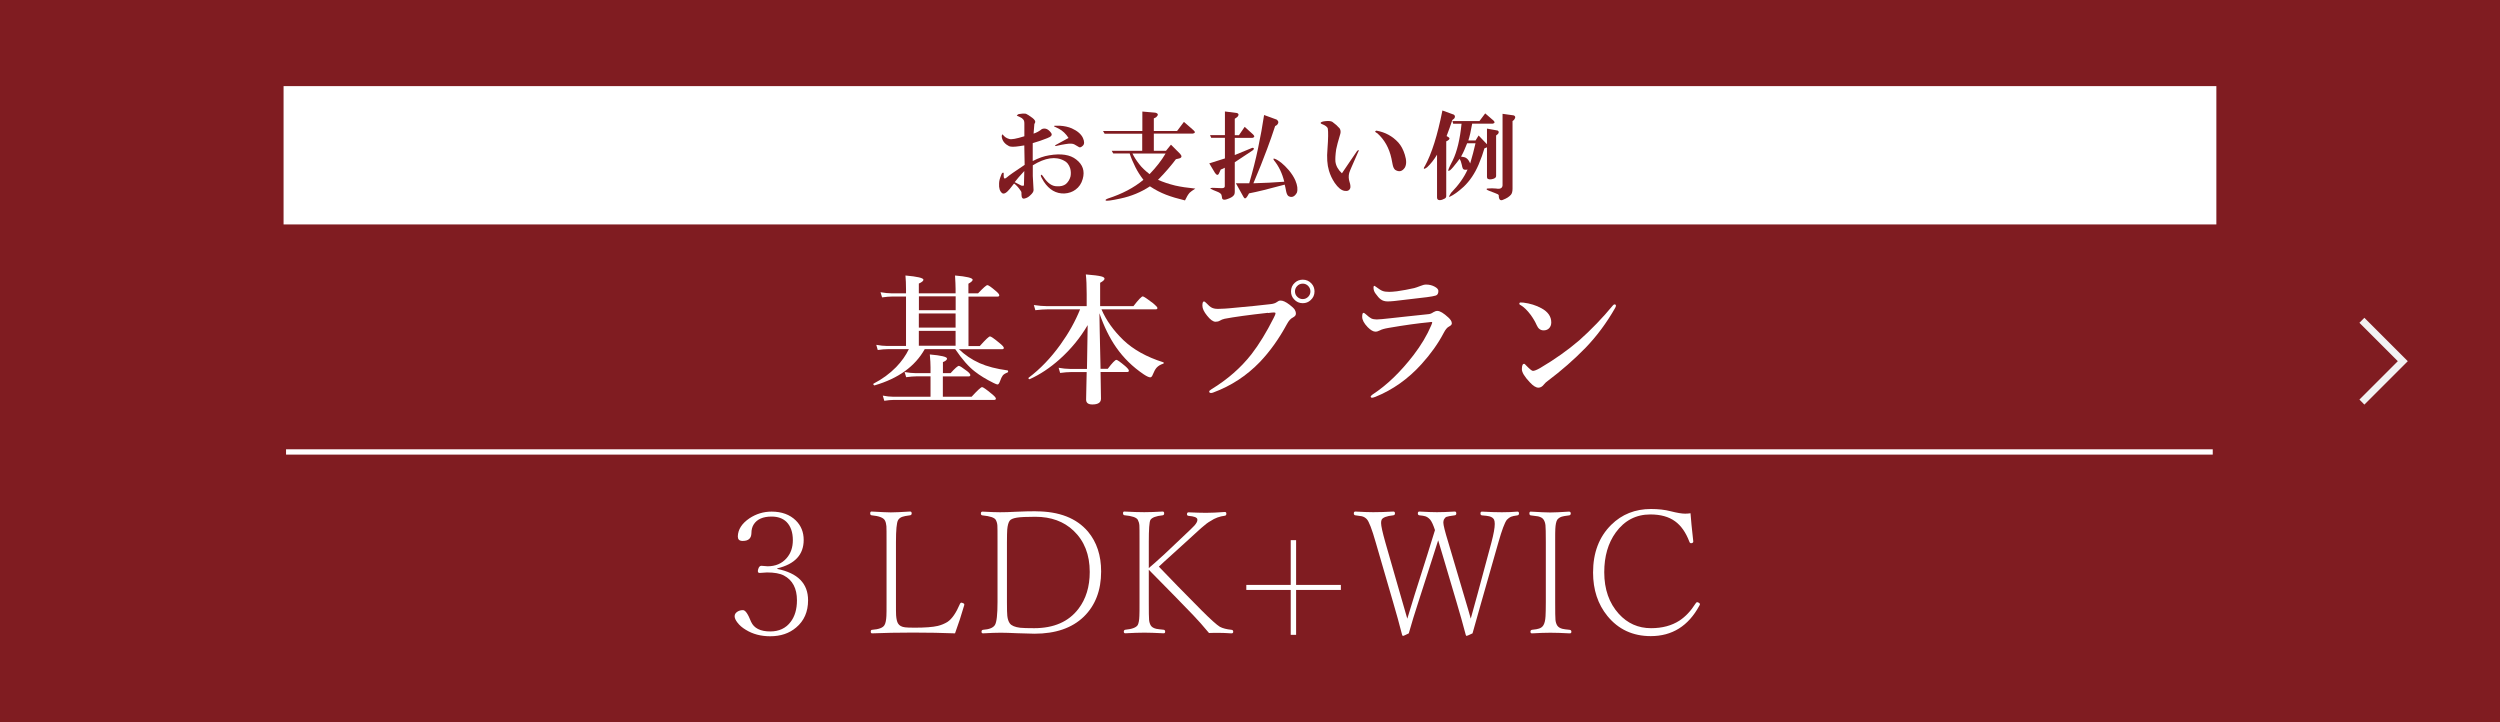 <?xml version="1.0" encoding="UTF-8"?>
<svg id="b" xmlns="http://www.w3.org/2000/svg" viewBox="0 0 353 102">
  <defs>
    <style>
      .cls-1 {
        fill: #fff;
      }

      .cls-2 {
        fill: #f2f2f2;
      }

      .cls-3 {
        fill: #801c21;
      }
    </style>
  </defs>
  <rect class="cls-3" width="353" height="102"/>
  <g>
    <path class="cls-1" d="M135.37,49.28c.85.83,1.84,1.5,2.96,2,1.06.47,2.37.81,3.94,1.02.05.01.08.06.08.14s-.03.13-.08.15c-.33.13-.56.27-.68.43-.12.15-.25.42-.39.81-.11.31-.23.46-.34.46-.09,0-.28-.07-.58-.22-1.05-.52-1.93-1.06-2.63-1.61-.89-.68-1.81-1.74-2.77-3.16h-4.31c-1.37,2.44-3.73,4.14-7.09,5.12-.04,0-.08-.02-.12-.07-.03-.04-.05-.08-.05-.12,0-.03.01-.04.03-.06,1.22-.63,2.29-1.41,3.2-2.34.77-.8,1.37-1.65,1.79-2.53h-2.96c-.39,0-.87.04-1.43.12l-.21-.73c.55.1,1.07.16,1.54.16h2.66v-6.98h-1.94c-.38,0-.86.04-1.44.12l-.22-.73c.57.1,1.11.16,1.6.16h2v-.56c0-.77-.03-1.43-.08-1.96,1.69.15,2.54.35,2.54.6,0,.16-.21.34-.65.54v1.38h5.19v-.58c0-.47-.03-1.12-.08-1.94,1.66.14,2.49.35,2.49.6,0,.15-.2.34-.6.56v1.36h1.36c.73-.77,1.17-1.16,1.32-1.16s.54.27,1.18.82c.33.27.5.48.5.61s-.09.19-.25.19h-4.1v6.98h1.6c.8-.9,1.28-1.36,1.44-1.36.14,0,.6.32,1.37.96.38.31.58.53.58.66s-.09.19-.26.19h-6.09,0ZM133.13,53.14v2.88h4.06c.83-.9,1.32-1.36,1.48-1.36.14,0,.6.32,1.37.96.38.31.58.53.58.66s-.09.19-.26.19h-14.2c-.35,0-.78.04-1.3.12l-.21-.73c.51.1,1,.16,1.46.16h5.28v-2.88h-1.98c-.39,0-.88.04-1.46.12l-.22-.73c.57.1,1.1.16,1.58.16h2.08v-.82c0-.48-.03-1.09-.1-1.82,1.62.14,2.43.34,2.43.58,0,.18-.19.35-.58.5v1.56h1.08c.62-.69,1.02-1.03,1.17-1.03.13,0,.52.25,1.16.74.31.24.46.43.46.56s-.09.19-.25.19h-3.62,0ZM129.75,43.8h5.19v-1.96h-5.19v1.96ZM134.93,44.26h-5.19v2h5.19v-2ZM134.93,46.72h-5.19v2.1h5.19v-2.1Z"/>
    <path class="cls-1" d="M153.57,45.92c-1.04,1.78-2.36,3.39-3.95,4.81-1.37,1.22-2.78,2.16-4.23,2.81,0,0-.02,0-.03,0-.09,0-.14-.05-.14-.15,0-.03,0-.04.03-.06,1.62-1.22,3.12-2.78,4.48-4.67,1.16-1.61,2.09-3.27,2.78-4.98h-4.6c-.46,0-1.04.04-1.72.12l-.21-.73c.67.1,1.3.16,1.9.16h5.56v-1.7c0-1.17-.04-2.1-.12-2.78,1.07.08,1.79.18,2.16.27.32.08.48.19.48.33,0,.17-.21.36-.62.58v3.3h4.7c.71-.92,1.15-1.38,1.32-1.38.13,0,.61.32,1.45.96.41.34.62.57.62.68,0,.13-.09.19-.25.19h-7.65c.66,1.54,1.69,2.99,3.1,4.35,1.4,1.33,3.27,2.38,5.62,3.12.05.02.08.05.08.1s-.03.08-.08.1c-.4.13-.71.32-.93.56-.19.21-.37.54-.55.99-.09.25-.21.38-.36.38-.18,0-.49-.14-.91-.42-1.56-1.05-2.86-2.32-3.9-3.82-.93-1.33-1.71-2.93-2.36-4.81,0,.42.02,1.24.04,2.46.05,2.79.09,4.58.12,5.38h1.02c.64-.84,1.04-1.26,1.22-1.26.12,0,.54.29,1.24.88.35.31.52.52.52.65,0,.13-.09.19-.26.19h-3.74c.04,1.86.06,3.12.06,3.76,0,.55-.41.82-1.22.82-.59,0-.88-.23-.88-.68,0-.16,0-.66.03-1.5.02-1.14.04-1.94.05-2.39h-2.27c-.38,0-.88.04-1.48.12l-.21-.73c.57.1,1.09.16,1.58.16h2.42c.06-3.43.1-5.49.1-6.18h0Z"/>
    <path class="cls-1" d="M179.03,44.17c-2.71.3-4.75.58-6.11.84-.25.05-.49.15-.7.28-.15.09-.35.14-.59.14-.34,0-.74-.29-1.19-.86-.44-.54-.66-1.01-.66-1.41s.07-.6.23-.6c.06,0,.18.08.33.24.3.33.56.54.78.65.21.1.47.16.77.16.06,0,.13,0,.2,0,.64-.02,1.13-.04,1.48-.08,2.76-.25,4.69-.44,5.78-.58.42-.04.72-.14.9-.27.21-.16.38-.24.53-.24.33-.02.76.17,1.3.58.38.29.62.52.74.71.1.16.16.35.16.57s-.14.38-.42.53c-.32.15-.6.47-.86.96-1.12,2.07-2.39,3.84-3.8,5.32-1.88,1.95-4.08,3.39-6.61,4.32-.12.04-.21.06-.29.06-.18,0-.26-.07-.26-.22,0-.07.11-.18.32-.31,2.26-1.38,4.15-3.03,5.66-4.96,1.07-1.39,2.11-3.09,3.12-5.1.18-.33.26-.55.26-.68,0-.06-.07-.1-.21-.1-.17,0-.45.03-.84.08h0ZM183.95,39.49c.49,0,.9.18,1.23.54.29.31.43.69.43,1.12,0,.49-.18.9-.55,1.23-.31.29-.68.43-1.11.43-.49,0-.9-.18-1.23-.55-.29-.31-.43-.68-.43-1.11,0-.5.18-.91.55-1.24.31-.28.68-.42,1.11-.42ZM183.95,40.05c-.33,0-.6.12-.82.37-.19.21-.28.45-.28.73,0,.31.12.58.37.8.21.19.45.28.73.28.31,0,.58-.12.8-.36.19-.21.28-.45.28-.72,0-.32-.12-.59-.36-.82-.21-.19-.45-.28-.72-.28h0Z"/>
    <path class="cls-1" d="M194.46,45.1c.28,0,.88-.05,1.82-.16.4-.05,1.2-.14,2.38-.26,1.18-.12,2.18-.23,3.02-.32.22-.01.46-.1.7-.27.2-.12.39-.19.58-.19.36,0,.88.31,1.56.94.32.29.48.57.48.82,0,.17-.14.32-.42.46-.24.12-.48.41-.72.87-.79,1.51-1.83,2.97-3.12,4.4-1.9,2.11-4.09,3.66-6.55,4.65-.21.08-.37.12-.45.12-.13,0-.2-.06-.2-.19,0-.03.09-.13.28-.28,1.99-1.29,3.92-3.15,5.77-5.55,1.07-1.4,1.91-2.8,2.5-4.2.09-.22.14-.36.14-.42,0-.04-.05-.06-.14-.06-.09,0-.19.01-.32.04-1.49.14-3.4.4-5.71.8-.59.1-.99.22-1.2.34-.24.13-.46.19-.65.19-.31,0-.67-.21-1.09-.63-.52-.54-.78-1.03-.78-1.47,0-.37.06-.56.2-.56.05,0,.15.06.3.19.34.31.6.51.78.6.21.1.49.15.84.15h0ZM196.16,41.21c.21,0,.58-.02,1.08-.08.84-.12,1.65-.27,2.44-.45.16-.04.46-.14.9-.31.29-.12.55-.19.78-.19.47,0,.89.11,1.26.32.32.18.48.38.48.58,0,.37-.13.59-.4.66-.25.07-.65.15-1.22.22-.42.06-1.94.24-4.58.54-.4.04-.72.06-.96.06-.38,0-.7-.09-.96-.28-.23-.16-.48-.44-.76-.84-.19-.25-.28-.53-.28-.85,0-.15.04-.23.12-.23.03,0,.11.05.23.14.41.31.73.51.96.59.21.08.52.12.92.12h0Z"/>
    <path class="cls-1" d="M214.67,43.08c-.09-.05-.14-.12-.14-.21,0-.1.06-.16.2-.16.12,0,.25,0,.38.02.94.12,1.79.38,2.55.8.92.5,1.38,1.17,1.38,2,0,.36-.12.65-.35.86-.2.18-.45.26-.73.26-.45,0-.77-.25-.98-.74-.2-.46-.48-.94-.84-1.44-.49-.66-.98-1.13-1.46-1.41h0ZM216.44,52.37c.21,0,.55-.13,1.02-.4,2.07-1.22,3.92-2.53,5.55-3.93,1.73-1.55,3.3-3.18,4.7-4.88.1-.12.18-.18.25-.18.14,0,.21.06.21.18,0,.09-.04.21-.12.34-1.2,2.1-2.59,3.97-4.16,5.6-1.63,1.67-3.41,3.23-5.34,4.68-.2.14-.38.3-.52.48-.24.32-.51.48-.8.48-.35,0-.75-.25-1.22-.76-.75-.79-1.12-1.41-1.12-1.85,0-.51.11-.76.32-.76.06,0,.16.09.31.26.48.49.78.74.93.74h0Z"/>
  </g>
  <g>
    <path class="cls-1" d="M109.75,80.26v.07c2.9.59,4.35,2.06,4.35,4.43,0,1.62-.56,2.9-1.68,3.84-.97.83-2.19,1.24-3.68,1.24-1.31,0-2.46-.31-3.43-.91-.49-.29-.89-.63-1.19-1.03-.26-.34-.39-.63-.39-.89s.13-.47.39-.64c.23-.15.49-.22.79-.22.34,0,.71.55,1.14,1.64.41.91,1.31,1.37,2.71,1.37,1.24,0,2.2-.45,2.88-1.35.59-.77.89-1.79.89-3.05,0-1.68-.62-2.85-1.85-3.5-.56-.29-1.35-.43-2.38-.43l-1.03.07c-.17,0-.26-.08-.26-.25,0-.07.01-.16.04-.26.09-.34.25-.5.46-.5l.87.07c1.12,0,2.02-.38,2.69-1.15.59-.67.88-1.52.88-2.53,0-1.12-.3-1.98-.89-2.58-.52-.51-1.23-.76-2.11-.76-1.21,0-2.05.37-2.52,1.1-.22.34-.33.76-.33,1.25-.02.73-.43,1.09-1.21,1.09h-.14c-.38-.03-.57-.24-.57-.63.02-.98.57-1.84,1.65-2.57.94-.62,1.98-.94,3.12-.94,1.43,0,2.57.42,3.42,1.25.74.73,1.11,1.65,1.11,2.75,0,2.08-1.24,3.41-3.71,4.01h0Z"/>
    <path class="cls-1" d="M134.84,89.43c-1.8-.07-3.77-.11-5.93-.11s-4.07.04-5.77.11c-.12,0-.19-.08-.19-.23,0-.18.06-.27.19-.27.95-.07,1.54-.29,1.75-.67.15-.25.24-.68.27-1.28.02-.27.02-.92.02-1.97v-8.47c0-1.27,0-2.01-.02-2.24-.03-.34-.1-.61-.21-.81-.2-.39-.83-.63-1.89-.73-.12-.02-.19-.11-.19-.27,0-.17.06-.26.19-.26,1.41.08,2.31.12,2.72.12.52,0,1.43-.04,2.72-.12.16,0,.23.09.23.26,0,.16-.08.25-.23.27-.53.07-.89.14-1.08.21-.3.1-.5.27-.62.49-.19.34-.29,1.37-.29,3.07v8.47c0,1.02,0,1.65.02,1.89.04.53.13.91.27,1.14.18.31.51.49,1,.55.21.03.67.05,1.37.05,1.44,0,2.52-.08,3.25-.25.49-.12.95-.31,1.37-.57.62-.41,1.21-1.26,1.77-2.57.05-.1.12-.15.19-.15.04,0,.09.01.15.04.17.05.26.12.26.21,0,.03,0,.07-.01.11-.37,1.29-.8,2.62-1.3,3.98h0Z"/>
    <path class="cls-1" d="M146.26,72.2c3.3,0,5.75.96,7.37,2.87,1.23,1.48,1.85,3.35,1.85,5.62,0,2.67-.82,4.8-2.45,6.39-1.66,1.6-3.98,2.4-6.96,2.4-.12,0-.95-.02-2.5-.07-.06,0-.48-.02-1.24-.05-.42-.02-.76-.02-1.02-.02-.62,0-1.46.03-2.51.09-.14,0-.21-.08-.21-.23s.07-.25.21-.27c.89-.06,1.45-.29,1.69-.69.24-.4.36-1.47.36-3.22v-8.47c0-1.34,0-2.12-.02-2.34-.02-.31-.1-.57-.22-.79-.17-.33-.8-.54-1.9-.65-.14-.02-.21-.1-.21-.27s.08-.26.23-.26c1.11.06,1.94.09,2.48.09.61,0,1.35-.02,2.23-.07,1.05-.05,1.98-.07,2.81-.07ZM142.18,76.54v8.47c0,1.04.02,1.69.05,1.94.05.46.17.82.36,1.08.24.32.73.52,1.46.61.36.04,1.02.06,1.97.06,2.78,0,4.87-.91,6.26-2.74,1.06-1.39,1.59-3.12,1.59-5.2,0-2.43-.76-4.37-2.27-5.81-1.38-1.32-3.19-1.98-5.41-1.98-1.24,0-2.11.04-2.6.12-.55.09-.9.24-1.04.46-.17.25-.28.66-.33,1.23-.02.32-.04.91-.04,1.77h0Z"/>
    <path class="cls-1" d="M162.21,80.43v4.58c0,1.38.01,2.22.04,2.52.03.31.11.56.23.77.13.23.4.4.79.49.19.04.54.08,1.04.13.14.02.21.11.21.27s-.07.23-.21.23c-1.21-.06-2.12-.09-2.72-.09-.69,0-1.59.03-2.7.09-.14,0-.21-.08-.21-.23s.07-.25.21-.27c.96-.09,1.55-.32,1.76-.67.13-.25.21-.68.23-1.28.02-.27.02-.92.02-1.97v-8.47c0-1.34,0-2.12-.02-2.34-.02-.3-.1-.56-.22-.79-.19-.34-.82-.55-1.9-.65-.12-.02-.19-.12-.19-.29,0-.16.06-.23.19-.23,1.16.06,2.1.09,2.81.09.66,0,1.52-.03,2.6-.09.14,0,.21.09.21.26,0,.16-.07.25-.21.27-.95.1-1.52.32-1.73.65-.16.28-.23,1.32-.23,3.13v3.67c.46-.38,1.21-1.04,2.24-1.99l2.59-2.45c.9-.84,1.44-1.37,1.62-1.57.27-.31.41-.57.41-.77,0-.05,0-.09-.01-.13-.05-.24-.46-.4-1.23-.46-.16-.02-.23-.1-.23-.23,0-.18.08-.27.23-.27.08,0,.52.02,1.32.05.44.02.82.02,1.15.02.73,0,1.62-.04,2.65-.12.14,0,.21.08.21.25s-.07.26-.21.28c-.73.09-1.4.33-1.99.73-.36.19-.8.52-1.34,1-.16.14-.45.4-.87.79-.34.31-.61.57-.83.76l-2.27,2.06c-.3.28-.73.66-1.27,1.15-.34.32-.59.56-.75.7,1.56,1.64,3.57,3.69,6.02,6.16,1.3,1.3,2.16,2.07,2.59,2.33.41.22.96.36,1.66.43.16.02.23.11.23.27s-.08.23-.25.23c-.75-.05-1.33-.07-1.75-.07-.61,0-1.08,0-1.42.02-.81-.98-1.56-1.82-2.25-2.54-1.41-1.47-3.5-3.61-6.27-6.41h0Z"/>
    <path class="cls-1" d="M182.25,76.27h.76v6.32h6.32v.71h-6.32v6.34h-.76v-6.34h-6.27v-.71h6.27v-6.32Z"/>
    <path class="cls-1" d="M207.66,87.39c.33-1.18.65-2.34.96-3.48l1.97-7.32c.31-1.18.47-2.05.47-2.61,0-.27-.04-.48-.1-.61-.12-.23-.34-.38-.68-.47-.19-.05-.53-.09-1.03-.13-.14-.02-.21-.11-.21-.27,0-.17.07-.26.21-.26,1.13.06,2.07.09,2.81.09s1.5-.03,2.21-.09c.14,0,.21.09.21.26,0,.16-.08.25-.23.27-.42.06-.73.12-.91.2s-.37.22-.57.42c-.3.38-.7,1.44-1.2,3.2l-2.45,8.59c-.67,2.33-1.07,3.75-1.2,4.25-.5.24-.78.36-.84.36-.05,0-.09-.06-.12-.16-.38-1.44-.81-2.98-1.3-4.62l-1.92-6.48c-.36-1.23-.58-1.98-.67-2.24-.07.2-.34,1.06-.82,2.57l-2.04,6.34c-.44,1.34-.87,2.75-1.29,4.23-.48.24-.75.36-.8.36-.07,0-.12-.05-.14-.14-.4-1.55-.82-3.09-1.28-4.64l-2.45-8.43c-.53-1.86-.95-2.96-1.27-3.29-.2-.2-.43-.34-.71-.4-.1-.02-.4-.07-.9-.13-.14-.02-.21-.11-.21-.27,0-.17.07-.26.21-.26,1.11.06,1.95.09,2.53.09.84,0,1.79-.03,2.84-.09.16,0,.23.09.23.26,0,.16-.08.25-.23.27-.96.1-1.52.32-1.66.64-.05.12-.07.28-.07.46,0,.39.2,1.3.6,2.72l2.09,7.28c.63,2.19.97,3.36,1.01,3.5l1.03-3.36,1.8-5.67c.08-.25.29-.92.62-2,.18-.59.33-1.09.46-1.48-.24-.73-.47-1.23-.69-1.49-.21-.23-.43-.38-.67-.46-.17-.06-.46-.1-.85-.14-.14-.02-.21-.11-.21-.27,0-.17.07-.26.21-.26,1.07.06,1.9.09,2.5.09.63,0,1.47-.03,2.51-.09.14,0,.21.09.21.26s-.07.25-.21.27c-.65.09-1.04.16-1.18.22s-.26.19-.36.38c-.05.12-.08.27-.08.44,0,.33.23,1.25.69,2.75l2.16,7.3c.54,1.8.88,2.97,1.03,3.53h0Z"/>
    <path class="cls-1" d="M216.3,88.93c.5-.05.84-.11,1.02-.18.28-.09.48-.25.61-.47.16-.26.27-.69.3-1.29.02-.34.04-1,.04-1.98v-8.5c0-1.28-.02-2.06-.05-2.34-.03-.29-.11-.55-.25-.78-.14-.23-.4-.39-.79-.48-.12-.02-.47-.07-1.04-.14-.12-.02-.19-.11-.19-.27,0-.17.06-.26.19-.26,1.33.08,2.24.12,2.74.12.57,0,1.46-.04,2.66-.12.16,0,.25.09.25.26,0,.16-.08.25-.23.27-.55.07-.89.13-1.03.18-.28.09-.5.24-.65.44-.15.25-.24.68-.27,1.29-.02.27-.02.88-.02,1.84v8.5c0,1.38.01,2.21.04,2.5.03.31.11.56.23.77.14.24.4.41.76.5.19.05.52.09,1.01.14.16.02.25.11.25.27s-.08.23-.23.23c-1.11-.06-2.02-.09-2.74-.09s-1.55.03-2.6.09c-.14,0-.21-.08-.21-.23s.07-.25.21-.27h0Z"/>
    <path class="cls-1" d="M238.7,72.48c.06.88.19,2.17.38,3.87,0,.04.01.08.01.12,0,.11-.07.18-.2.22-.05,0-.09.01-.13.01-.1,0-.18-.08-.23-.23-.5-1.31-1.17-2.26-2.02-2.87-.88-.64-2.04-.96-3.48-.96-2.02,0-3.65.85-4.88,2.54-1.09,1.5-1.63,3.38-1.63,5.62,0,2.41.69,4.37,2.06,5.88,1.22,1.34,2.73,2.02,4.55,2.02,1.58,0,2.91-.36,4.01-1.07.85-.56,1.61-1.36,2.27-2.41.07-.12.15-.19.23-.19.05,0,.12.02.2.06.12.06.19.14.19.22,0,.06-.03.14-.09.23-1.55,2.85-3.83,4.28-6.85,4.28-2.54,0-4.58-.95-6.13-2.85-1.34-1.65-2.02-3.69-2.02-6.13,0-2.8.85-5.04,2.57-6.74,1.5-1.48,3.37-2.23,5.61-2.23,1.02,0,1.95.1,2.79.32.9.23,1.58.34,2.04.34.24,0,.49-.02.75-.06h0Z"/>
  </g>
  <rect class="cls-1" x="40.39" y="63.44" width="272.05" height=".75"/>
  <polygon class="cls-2" points="333.85 57.13 333.15 56.42 338.57 51 333.15 45.58 333.85 44.87 339.98 51 333.85 57.13"/>
  <rect class="cls-1" x="40.04" y="12.16" width="272.91" height="19.53"/>
  <g>
    <path class="cls-3" d="M143.17,25.93l-.59.75c-.47.57-.83.77-1.08.59-.32-.25-.47-.7-.43-1.35,0-.32.09-.7.27-1.13.11-.36.23-.48.38-.38v.43c0,.4.14.47.43.22.32-.29,1.17-.88,2.53-1.78l-.05-2.75-.7.11c-.72.11-1.2.11-1.45,0-.57-.29-.92-.7-1.02-1.24-.04-.22,0-.36.11-.43.22.32.52.54.92.65.29.11,1-.02,2.15-.38v-1.78c0-.29-.05-.48-.16-.59-.11-.14-.25-.25-.43-.32l-.48-.22c.07-.11.16-.18.27-.22.36-.07.7-.09,1.02-.05.18.07.48.27.92.59.32.25.45.47.38.65l-.11.22-.11,1.35c.43-.14.83-.36,1.18-.65.47-.18.9,0,1.29.54.22.29.04.54-.54.75-.61.25-1.29.48-2.05.7v2.53c.83-.43,1.6-.7,2.32-.81,1.69-.29,2.96-.09,3.82.59.93.72,1.24,1.63.92,2.75-.18.65-.52,1.15-1.02,1.51-.43.32-.95.5-1.56.54-1.18.04-2.15-.52-2.91-1.67-.29-.47-.43-.75-.43-.86.04-.22.18-.12.43.27.57.83,1.18,1.24,1.83,1.24.54.04.97-.07,1.29-.32.32-.29.54-.65.65-1.08.07-.39.05-.77-.05-1.13-.18-.54-.47-.9-.86-1.08-1.18-.65-2.66-.43-4.42.65v1.51l.11,1.99c0,.22-.16.47-.48.75-.22.22-.47.36-.75.43-.32.11-.48-.09-.48-.59v-.22c0-.11-.07-.25-.22-.43-.25-.36-.52-.65-.81-.86ZM143.28,25.72l.92.48c.07.04.2.04.38,0l.05-2.05c-.57.61-1.02,1.13-1.35,1.56ZM150.87,19.47c-.36-.57-.81-1-1.35-1.29l-.65-.32c-.11-.07-.04-.11.22-.11h.54c.65.04,1.22.16,1.72.38.79.36,1.31.81,1.56,1.35.22.5.22.86,0,1.08-.22.22-.4.29-.54.22-.14-.07-.36-.2-.65-.38-.22-.14-.65-.16-1.29-.05-.29.04-.74.13-1.35.27-.14,0-.14-.05,0-.16l1.78-.97Z"/>
    <path class="cls-3" d="M161.3,18.88h-5.33l-.22-.38h5.55v-2.75l1.83.16c.43.11.47.32.11.65l-.32.16v1.78h3.28l.97-1.29,1.35,1.18c.29.25.25.41-.11.48h-5.49v2.42h1.72l.7-.86,1.29,1.29c.29.32.25.54-.11.65l-.48.11c-.32.43-.7.9-1.13,1.4-.4.47-.86.97-1.4,1.51.72.32,1.53.59,2.42.81.79.18,1.74.32,2.85.43-.4.25-.66.45-.81.59-.22.25-.43.61-.65,1.08-1.04-.25-1.94-.52-2.69-.81-.75-.29-1.51-.68-2.26-1.18-1.26.83-2.64,1.4-4.15,1.72-1.33.29-2.03.38-2.1.27-.07-.07.04-.16.32-.27,2.01-.65,3.68-1.53,5.01-2.64-.47-.61-.84-1.2-1.13-1.78-.36-.72-.63-1.36-.81-1.94h-2.32l-.22-.38h4.31v-2.42ZM159.9,21.68c.25.5.57,1.01.97,1.51.32.43.81.9,1.45,1.4.93-.97,1.69-1.94,2.26-2.91h-4.68Z"/>
    <path class="cls-3" d="M172.96,23.67c-.18.11-.38.2-.59.27l-.22.48c-.14.36-.34.36-.59,0l-.81-1.35c.72-.22,1.45-.45,2.21-.7v-2.91h-1.94l-.16-.38h2.1v-3.34l1.72.22c.25.11.27.29.05.54l-.38.27v2.32h.59l.81-1.18,1.19,1.08c.25.25.21.41-.11.48h-2.48v2.42l2.48-1.02c.25,0,.29.11.11.32l-2.59,1.72v4.15c0,.25-.05.43-.16.54-.14.18-.41.34-.81.48-.43.18-.7.16-.81-.05-.04-.25-.07-.43-.11-.54-.07-.14-.23-.27-.48-.38-.57-.22-.93-.38-1.08-.48,0-.07.11-.11.32-.11.04,0,.47.02,1.29.05.29,0,.43-.09.43-.27v-2.64ZM176.35,27.33l-.22.38c-.22.36-.4.39-.54.11l-1.08-1.94h1.88c.5-1.72.92-3.36,1.24-4.9.36-1.72.65-3.3.86-4.74l1.78.65c.29.22.3.47.05.75l-.27.16c-.36,1.11-.74,2.19-1.13,3.23-.54,1.47-1.19,3.09-1.94,4.85,1.47-.04,2.93-.11,4.36-.22-.29-1.18-.77-2.19-1.45-3.02-.14-.22-.11-.29.11-.22.57.22,1.24.75,1.99,1.62.39.47.7.95.92,1.45.29.68.36,1.26.21,1.72-.32.57-.72.74-1.19.48-.14-.11-.25-.32-.32-.65-.07-.39-.14-.72-.21-.97-2.23.61-3.91,1.02-5.06,1.24Z"/>
    <path class="cls-3" d="M186.46,17.37c.04-.14.29-.23.75-.27.43-.04.74,0,.92.11.11.07.29.22.54.43.25.25.41.41.48.48.14.22.18.47.11.75-.32,1.08-.52,1.81-.59,2.21-.11.75-.14,1.33-.11,1.72.07.61.38,1.17.92,1.67l1.24-1.83c.43-.65.74-1.09.92-1.35.25-.14.3-.11.16.11l-.97,2.21c-.14.32-.25.59-.32.81-.11.43-.09.86.05,1.29.11.32.14.59.11.81-.11.36-.38.5-.81.43-.47-.07-.93-.45-1.4-1.13-.36-.54-.63-1.11-.81-1.72-.25-.83-.32-1.85-.21-3.07.11-1.47.12-2.42.05-2.85-.04-.25-.34-.48-.92-.7l-.11-.11ZM194.37,18.45c1.22.22,2.24.77,3.07,1.67.39.43.7,1.01.92,1.72.25.79.25,1.4,0,1.83-.36.54-.81.65-1.35.32-.18-.14-.31-.41-.38-.81-.04-.18-.09-.45-.16-.81-.32-1.47-.99-2.66-1.99-3.55-.36-.18-.4-.3-.11-.38Z"/>
    <path class="cls-3" d="M202.91,21.84c-.43.72-.9,1.31-1.4,1.78-.4.29-.54.29-.43,0,.04-.04.07-.09.11-.16.97-1.76,1.79-4.38,2.48-7.86l1.62.59c.18.14.2.32.05.54l-.27.22c-.25.75-.52,1.51-.81,2.26l.27.16c.21.14.18.31-.11.48l-.21.11v7.7c0,.18-.07.3-.22.38-.25.14-.48.22-.7.22-.25,0-.38-.13-.38-.38v-6.03ZM209.59,20.98c-.18.65-.45,1.4-.81,2.26-.54,1.26-1.24,2.3-2.1,3.12-.79.72-1.44,1.18-1.94,1.4-.21.14-.16-.04.16-.54,1.08-1.11,1.85-2.21,2.32-3.28-.32.07-.54.04-.65-.11-.07-.14-.13-.32-.16-.54-.07-.36-.18-.65-.32-.86l-.32.43c-.43.57-.77.97-1.02,1.18-.04.04-.09.05-.16.05-.18.14-.13-.09.16-.7.18-.36.3-.61.38-.75.61-1.26,1.02-2.98,1.24-5.17h-1.18l-.11-.38h3.82l.81-1.08,1.18,1.02c.21.22.18.36-.11.43h-2.91c-.18,1.04-.36,1.83-.54,2.37h1.02l.43-.7,1.18,1.24v-2.21l1.51.27c.18.11.2.27.05.48l-.27.22v5.71c0,.25-.23.41-.7.48-.4.04-.59-.07-.59-.32v-4.2l-.38.16s0,0,0,0ZM207.16,20.23c-.29.75-.57,1.38-.86,1.88.36.04.61.11.75.22.22.14.39.4.54.75.29-.97.54-1.92.75-2.85h-1.18ZM213.57,17.1v9.53c0,.39-.07.68-.22.86-.25.29-.61.52-1.08.7-.43.22-.65,0-.65-.65-.04-.07-.16-.14-.38-.22-.11-.04-.2-.07-.27-.11-.61-.22-.95-.36-1.02-.43-.07-.07-.05-.12.05-.16.47-.04.88-.04,1.24,0,.57.11.88-.04.92-.43v-10.12l1.56.22c.29.11.3.32.05.65l-.21.16h0Z"/>
  </g>
</svg>